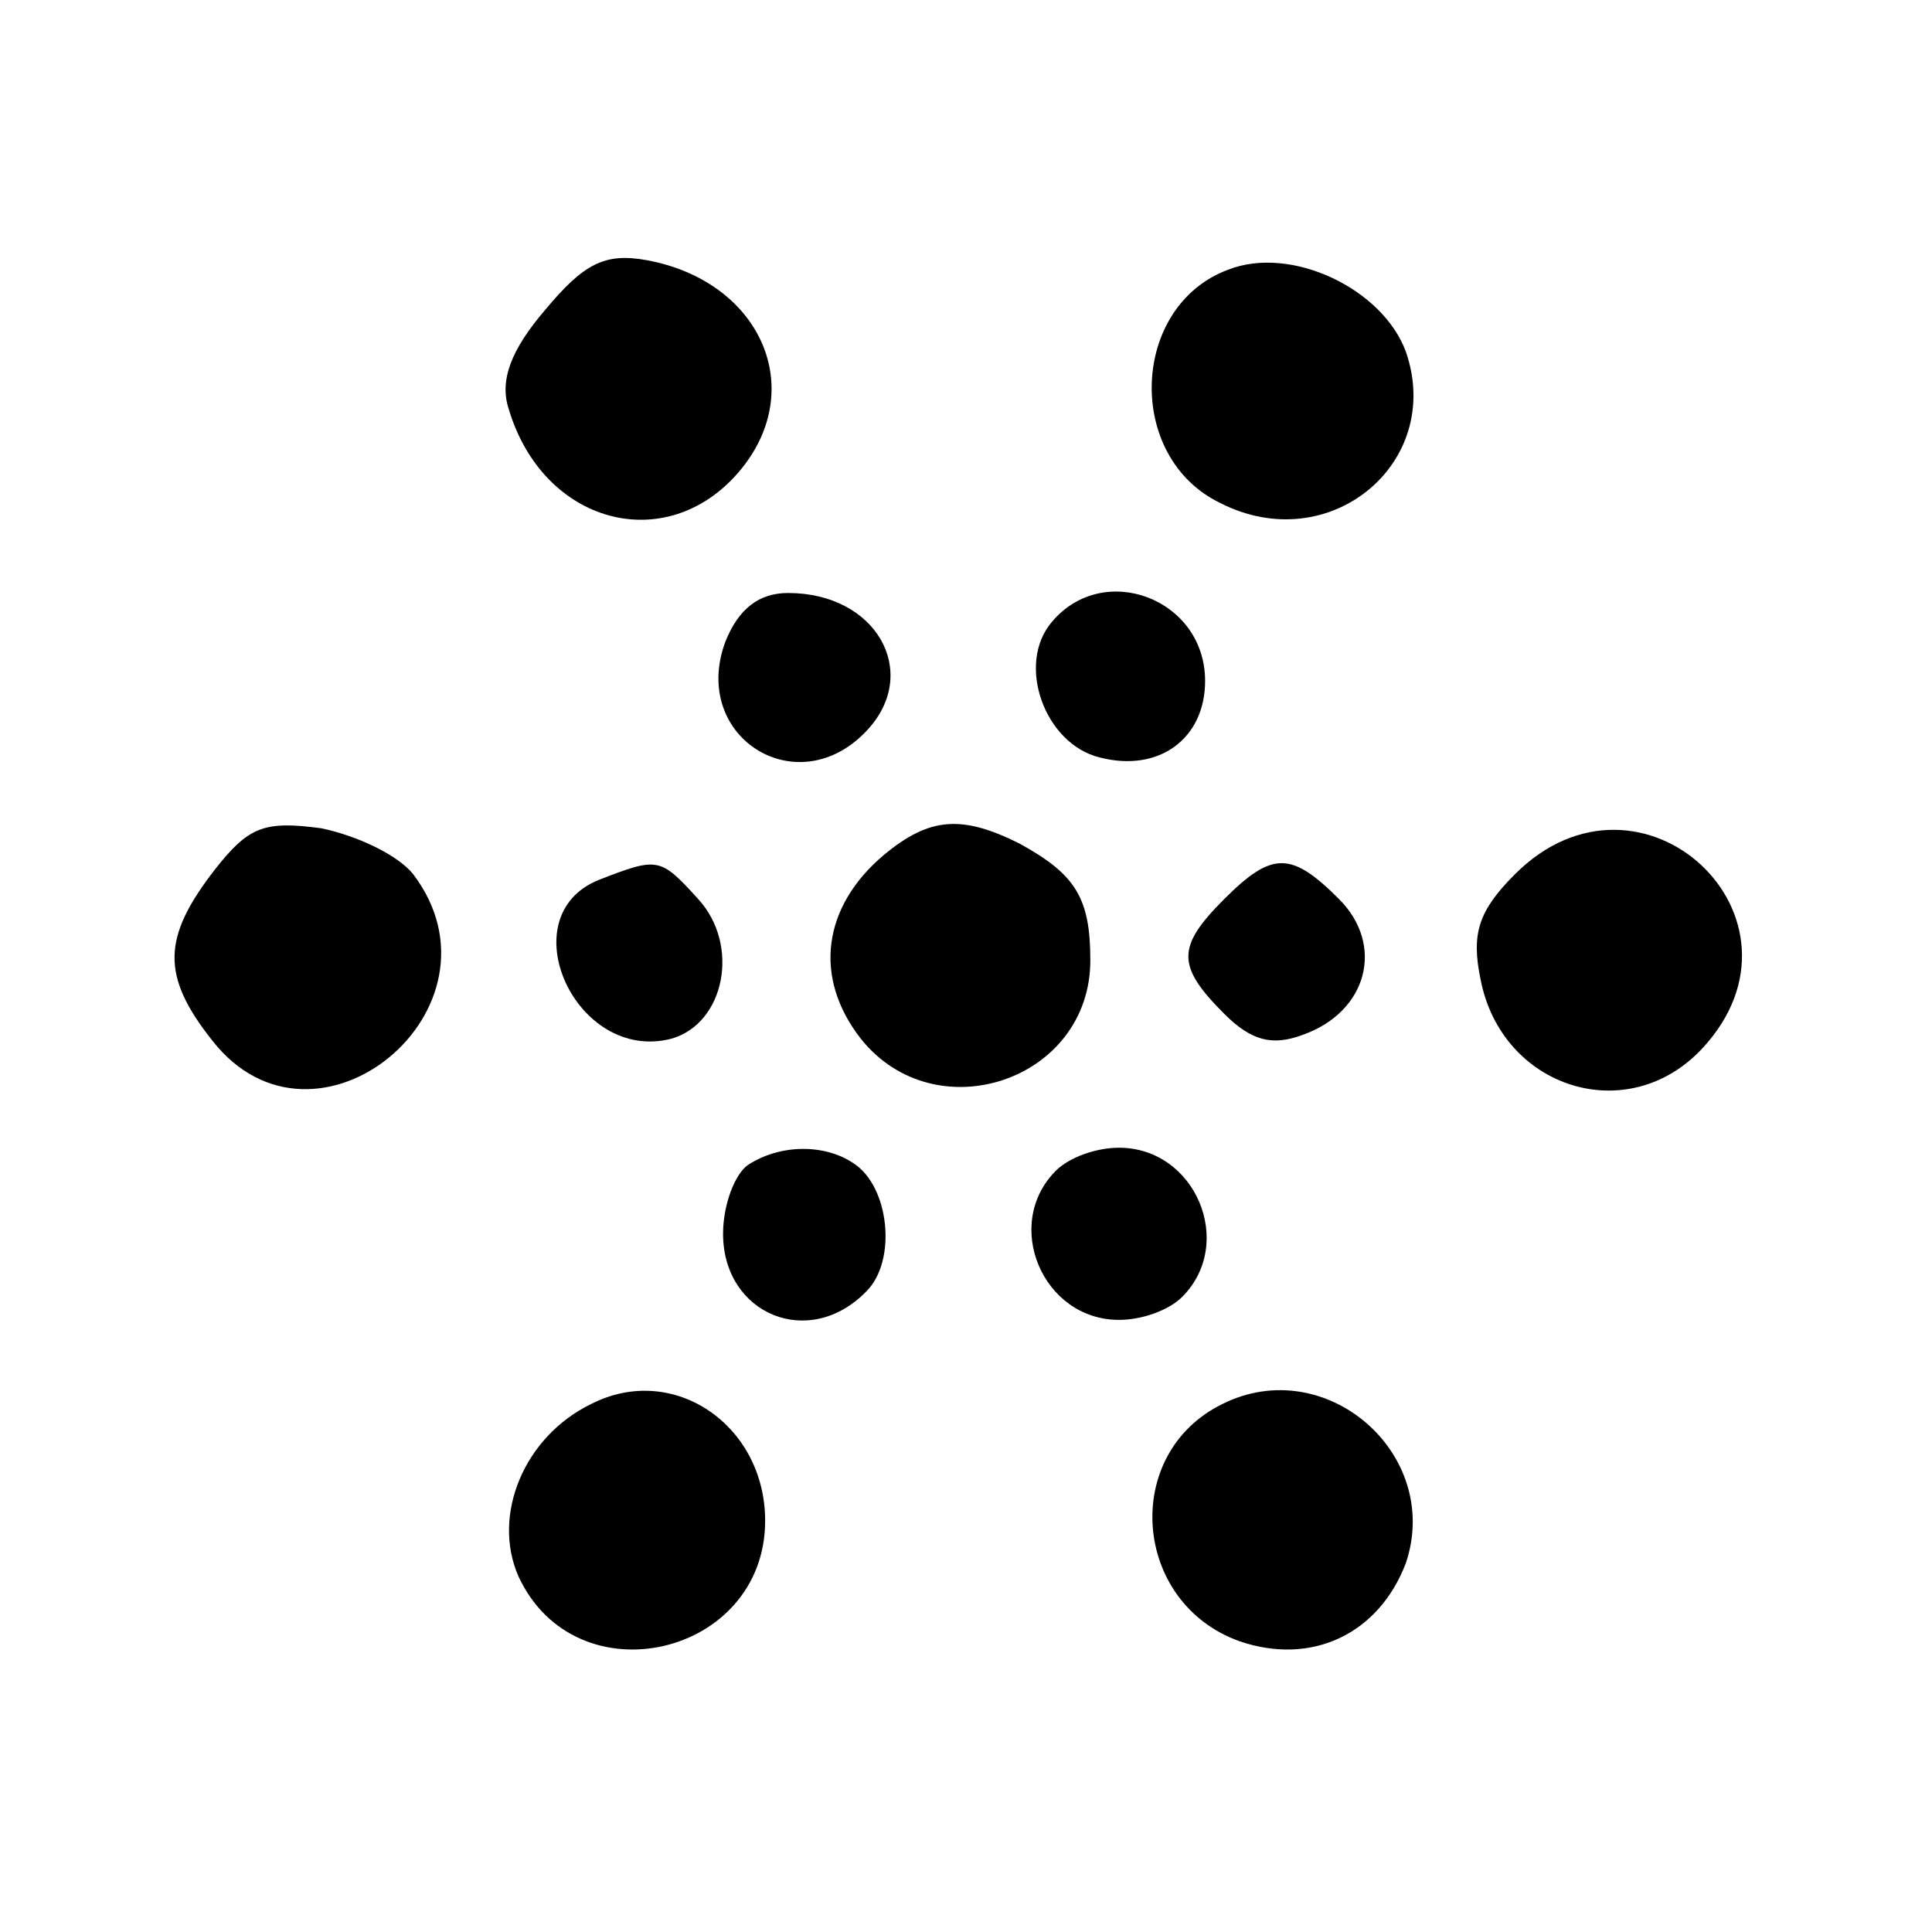 <?xml version="1.0" standalone="no"?>
<!DOCTYPE svg PUBLIC "-//W3C//DTD SVG 20010904//EN"
 "http://www.w3.org/TR/2001/REC-SVG-20010904/DTD/svg10.dtd">
<svg version="1.0" xmlns="http://www.w3.org/2000/svg"
 width="101pt" height="101pt" viewBox="0 0 101 101"
 preserveAspectRatio="xMidYMid meet">
<g transform="translate(0,101) scale(0.1,-0.1)"
fill="#000000" stroke="none">
<path d="M285 848 c-18 -21 -24 -37 -19 -52 18 -60 82 -77 120 -33 37 43 12
100 -48 111 -22 4 -33 -2 -53 -26z"/>
<path d="M642 869 c-51 -19 -54 -98 -4 -122 57 -29 117 21 97 79 -12 33 -60
56 -93 43z"/>
<path d="M379 674 c-18 -50 39 -85 75 -45 27 30 4 71 -42 71 -15 0 -26 -8 -33
-26z"/>
<path d="M550 685 c-19 -22 -4 -64 25 -71 31 -8 55 10 55 40 0 43 -53 63 -80
31z"/>
<path d="M112 555 c-27 -35 -28 -55 -1 -89 54 -69 158 17 105 87 -8 10 -29 20
-48 24 -30 4 -38 1 -56 -22z"/>
<path d="M462 563 c-32 -27 -37 -64 -12 -96 39 -49 120 -22 120 41 0 33 -8 45
-37 61 -30 15 -47 14 -71 -6z"/>
<path d="M792 553 c-19 -19 -23 -31 -18 -55 11 -57 77 -78 116 -36 63 68 -32
157 -98 91z"/>
<path d="M313 550 c-47 -19 -12 -96 38 -83 28 8 36 49 14 73 -20 22 -21 22
-52 10z"/>
<path d="M640 540 c-25 -25 -25 -35 0 -60 14 -14 25 -17 41 -11 34 12 43 47
19 71 -25 25 -35 25 -60 0z"/>
<path d="M391 401 c-7 -5 -13 -21 -13 -36 0 -42 45 -61 75 -30 16 16 12 55 -7
67 -15 10 -38 10 -55 -1z"/>
<path d="M552 398 c-28 -28 -7 -78 33 -78 12 0 26 5 33 12 28 28 7 78 -33 78
-12 0 -26 -5 -33 -12z"/>
<path d="M309 276 c-35 -17 -52 -58 -38 -90 30 -65 129 -42 129 29 0 50 -48
83 -91 61z"/>
<path d="M639 276 c-53 -26 -47 -104 9 -124 38 -13 73 4 87 41 19 57 -42 110
-96 83z"/>
</g>
</svg>

